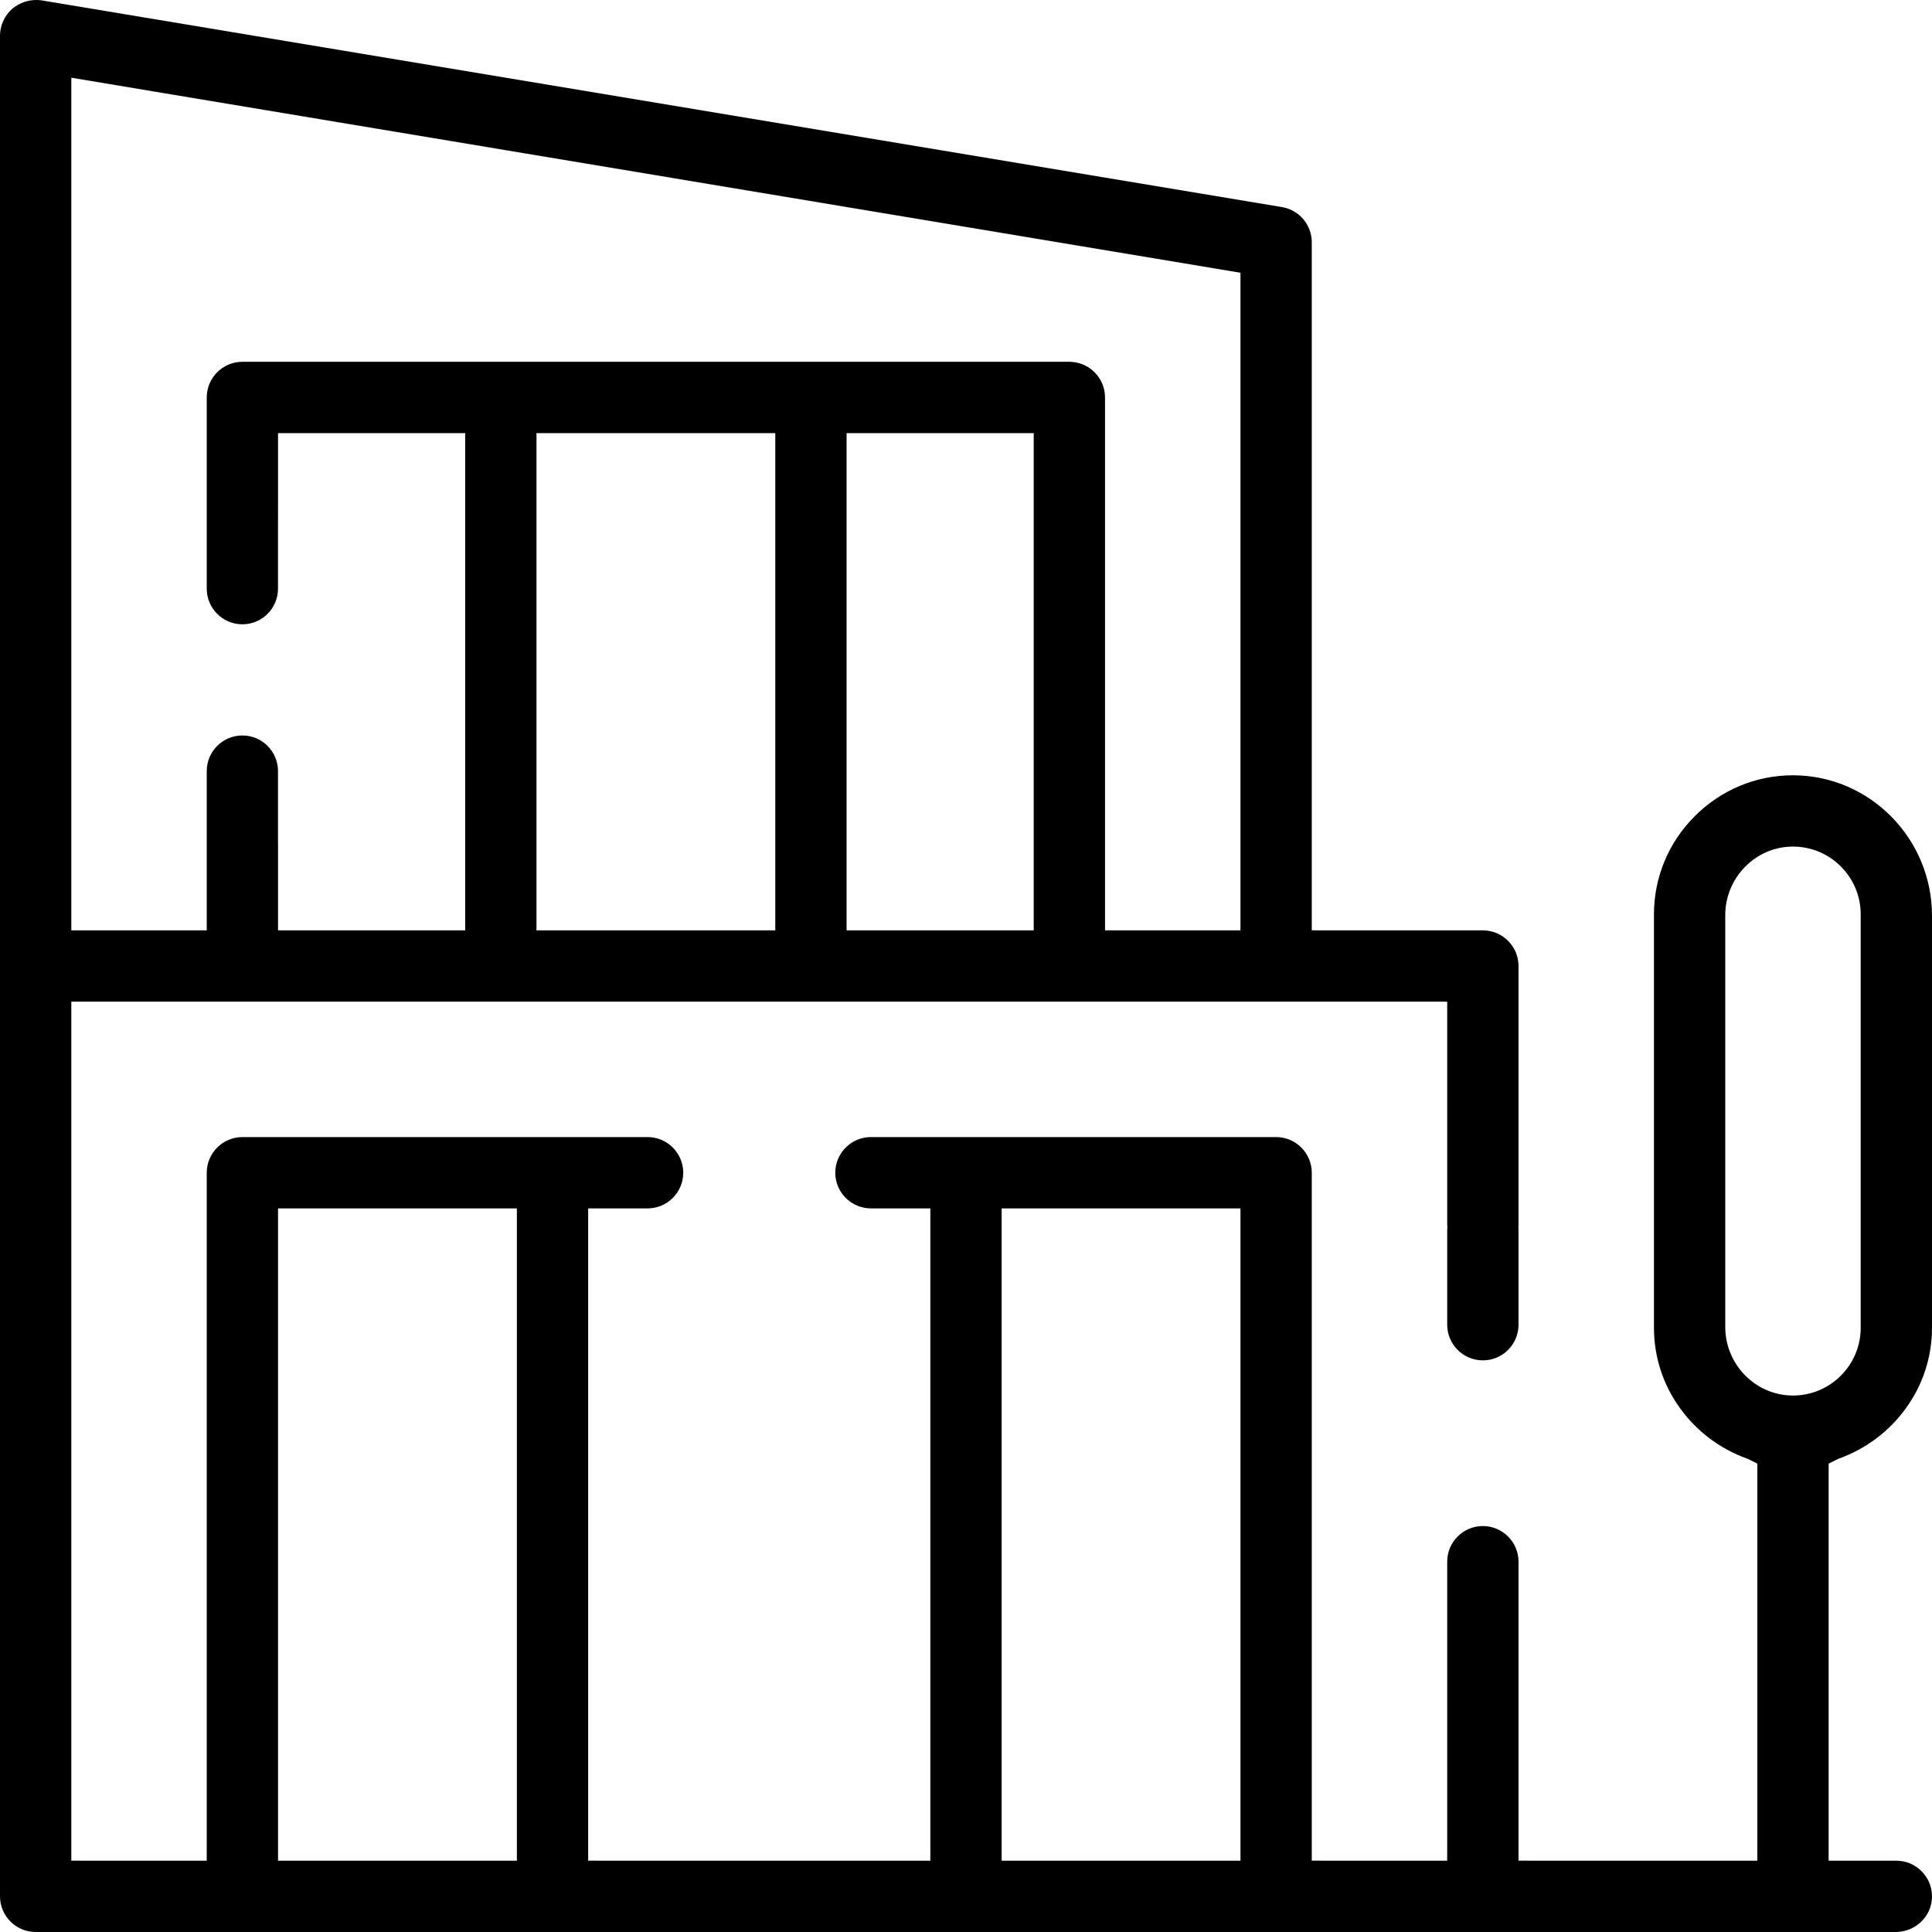 <svg width="115" height="115" viewBox="0 0 115 115" fill="none" xmlns="http://www.w3.org/2000/svg">
<g clip-path="url(#clip0_308_5)">
<path d="M2.124 115C0.953 115 0 114.047 0 112.876V2.122C0 1.517 0.276 0.917 0.739 0.513C1.149 0.178 1.642 0 2.166 0C2.267 0 2.37 0.007 2.472 0.021L76.295 12.324C77.332 12.493 78.082 13.378 78.082 14.428V55.376L79.038 55.378H88.264C89.435 55.378 90.388 56.331 90.388 57.502V72.883C90.388 72.92 90.386 72.96 90.384 73.002L90.38 73.056L90.383 73.11C90.386 73.162 90.388 73.202 90.388 73.237V78.851C90.388 79.418 90.167 79.951 89.766 80.352C89.365 80.753 88.832 80.974 88.265 80.974C87.095 80.974 86.143 80.022 86.143 78.851V73.237C86.143 73.198 86.144 73.153 86.148 73.099L86.152 73.038L86.148 72.976C86.144 72.92 86.143 72.875 86.143 72.835V59.624L85.186 59.622H4.246L4.245 60.578V110.753L5.201 110.755H12.305L12.306 109.799V69.807C12.306 68.636 13.259 67.683 14.43 67.683H38.547C39.717 67.683 40.669 68.635 40.669 69.805C40.669 70.975 39.717 71.928 38.547 71.928H35.011L35.01 72.884V110.753L35.966 110.755H55.376L55.378 109.799V71.93L54.422 71.928H51.841C50.671 71.928 49.719 70.976 49.719 69.806C49.719 68.636 50.671 67.683 51.841 67.683H75.957C77.129 67.683 78.082 68.636 78.082 69.808V110.753L79.038 110.755H86.141L86.143 109.799V92.958C86.143 92.391 86.364 91.858 86.765 91.457C87.166 91.056 87.699 90.836 88.266 90.836C89.436 90.836 90.388 91.788 90.388 92.958V98.56C90.388 98.571 90.388 98.582 90.388 98.592V110.753L91.344 110.755H104.601L104.603 109.799V87.118L104.021 86.831L103.972 86.814C102.372 86.234 101.001 85.202 100.006 83.828C98.988 82.423 98.45 80.765 98.45 79.036V54.424C98.45 52.223 99.313 50.148 100.881 48.58C102.449 47.012 104.525 46.148 106.725 46.148H106.757C111.302 46.166 115 49.916 115 54.507V79.036C115 80.766 114.462 82.423 113.443 83.828C112.449 85.202 111.077 86.234 109.477 86.814L109.425 86.833L108.848 87.121L108.847 87.713V110.754L109.803 110.756H112.878C113.462 110.756 114.007 110.991 114.415 111.42C114.82 111.847 115.027 112.404 114.997 112.989C114.939 114.117 113.988 115 112.831 115H2.124ZM59.622 110.756H73.837V71.928H59.622V110.756ZM16.55 110.756H30.766V71.928H16.55V110.756ZM106.725 50.392C106.611 50.392 106.496 50.397 106.382 50.407C104.314 50.581 102.694 52.365 102.694 54.468V78.992C102.694 81.095 104.314 82.878 106.382 83.052C106.496 83.062 106.611 83.067 106.725 83.067C108.947 83.067 110.756 81.259 110.756 79.036V54.424C110.756 52.201 108.947 50.392 106.725 50.392ZM63.653 21.536C64.823 21.536 65.775 22.488 65.775 23.658V55.378H73.837V16.235L4.245 4.626V55.378H12.306V50.635C12.306 50.627 12.306 50.619 12.306 50.611V45.898C12.306 44.729 13.258 43.778 14.427 43.778C15.596 43.778 16.548 44.729 16.548 45.898V50.256H16.55V55.377H27.689V25.78H16.55V30.142L16.548 31.096V35.041C16.548 36.21 15.596 37.161 14.427 37.161C13.258 37.161 12.306 36.21 12.306 35.041V30.328C12.306 30.32 12.306 30.312 12.306 30.304V23.657C12.306 22.487 13.258 21.535 14.428 21.535H63.653V21.536ZM50.392 55.378H61.531V25.78H50.392V55.378ZM31.933 55.378H46.148V25.78H31.933V55.378Z" fill="black"/>
</g>
<defs>
<clipPath id="clip0_308_5">
<rect width="115" height="115" fill="white"/>
</clipPath>
</defs>
</svg>
